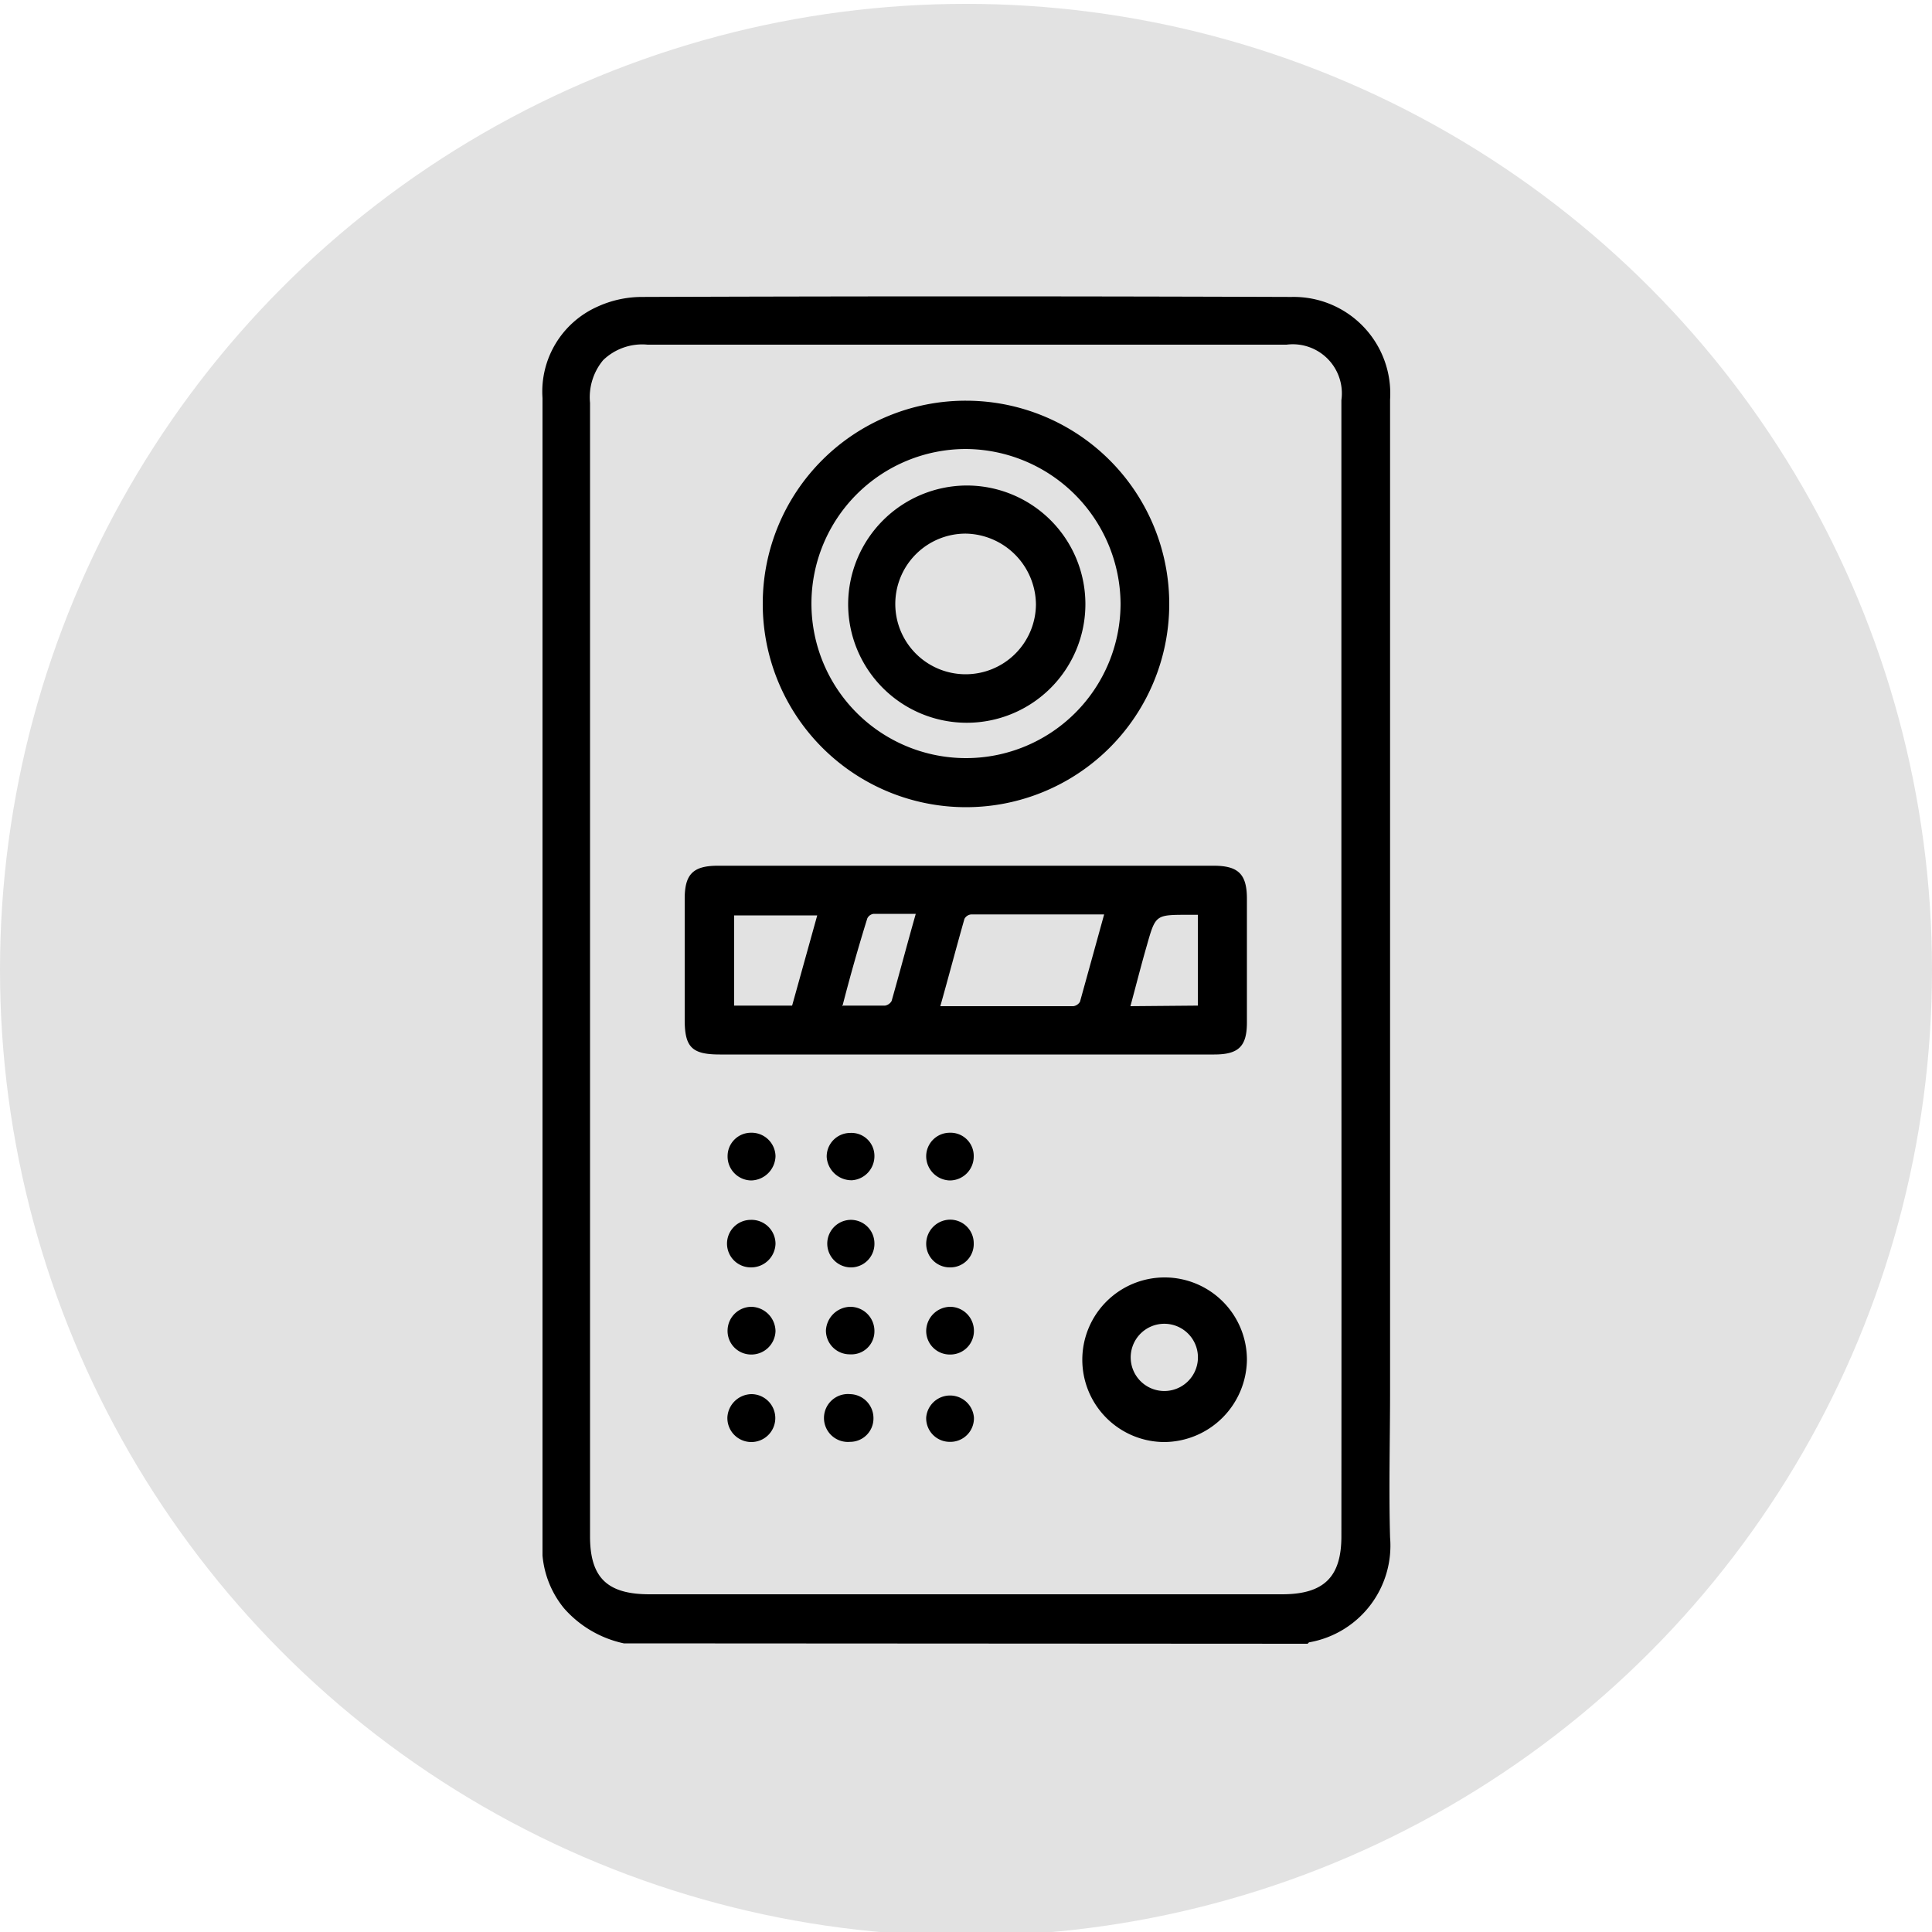 <?xml version="1.0" encoding="UTF-8"?> <svg xmlns="http://www.w3.org/2000/svg" id="Layer_1" data-name="Layer 1" viewBox="0 0 100 100"> <defs> <style>.cls-1{fill:#e2e2e2;}</style> </defs> <circle class="cls-1" cx="50" cy="50.2" r="50"></circle> <path d="M32.29,85.06a5.7,5.7,0,0,1-3.1-1.82,5,5,0,0,1-1.11-2.73c0-.23,0-.45,0-.68q0-29.61,0-59.23a4.81,4.81,0,0,1,2.83-4.72,5.54,5.54,0,0,1,2.29-.51q16.81-.06,33.64,0a5,5,0,0,1,5.11,5.32q0,25.63,0,51.26c0,2.54-.07,5.09,0,7.63A5.08,5.08,0,0,1,67.8,85s-.07,0-.11.08ZM69.43,50.18q0-14.73,0-29.47a2.54,2.54,0,0,0-2.84-2.87c-1.86,0-3.72,0-5.58,0H33.52a2.91,2.91,0,0,0-2.3.8,3,3,0,0,0-.68,2.21q0,29.34,0,58.67c0,2.15.9,3,3.08,3H66.36c2.17,0,3.07-.9,3.07-3Q69.44,64.85,69.43,50.18Z"></path> <path d="M50,54.58H37.26c-1.44,0-1.82-.37-1.82-1.79,0-2.09,0-4.18,0-6.27,0-1.27.43-1.71,1.72-1.71H62.82c1.28,0,1.72.44,1.72,1.71,0,2.13,0,4.27,0,6.4,0,1.24-.43,1.66-1.69,1.66Zm7.16-7.25c-2.36,0-4.62,0-6.89,0a.44.44,0,0,0-.35.23c-.42,1.47-.82,3-1.25,4.52h6.89a.48.48,0,0,0,.34-.23C56.31,50.37,56.72,48.89,57.15,47.33Zm-14.86.05H38v4.67h3ZM62,52.05v-4.7l-.52,0c-1.67,0-1.67,0-2.12,1.59-.29,1-.56,2.07-.85,3.14Zm-18.36,0c.77,0,1.47,0,2.17,0a.48.48,0,0,0,.34-.24c.42-1.48.82-3,1.25-4.51-.78,0-1.48,0-2.18,0a.42.42,0,0,0-.33.24C44.42,49.05,44,50.54,43.6,52.09Z"></path> <path d="M50,20.74A10.52,10.52,0,1,1,39.48,31.21,10.5,10.5,0,0,1,50,20.74Zm0,2.5a8,8,0,1,0,8,8A8.06,8.06,0,0,0,50,23.24Z"></path> <path d="M60.28,74.64a4.26,4.26,0,1,1,4.26-4.24A4.31,4.31,0,0,1,60.28,74.64ZM62,70.39a1.74,1.74,0,1,0-3.47,0,1.74,1.74,0,0,0,3.47,0Z"></path> <path d="M49.16,74.63a1.22,1.22,0,0,1-1.22-1.27,1.24,1.24,0,0,1,2.47,0A1.22,1.22,0,0,1,49.16,74.63Z"></path> <path d="M40.14,59.84a1.29,1.29,0,0,1-1.25,1.26,1.24,1.24,0,0,1-1.23-1.26,1.21,1.21,0,0,1,1.2-1.21A1.24,1.24,0,0,1,40.14,59.84Z"></path> <path d="M40.14,64.38a1.26,1.26,0,0,1-1.28,1.22,1.23,1.23,0,0,1,0-2.46A1.24,1.24,0,0,1,40.14,64.38Z"></path> <path d="M45.26,59.82a1.25,1.25,0,0,1-1.16,1.27,1.29,1.29,0,0,1-1.31-1.2A1.22,1.22,0,0,1,44,58.64,1.19,1.19,0,0,1,45.26,59.82Z"></path> <path d="M49.18,70.11a1.22,1.22,0,0,1-1.24-1.24,1.26,1.26,0,0,1,1.27-1.23,1.24,1.24,0,0,1,1.2,1.22A1.22,1.22,0,0,1,49.18,70.11Z"></path> <path d="M45.26,64.34A1.22,1.22,0,0,1,44.1,65.6,1.23,1.23,0,1,1,44,63.14,1.22,1.22,0,0,1,45.26,64.34Z"></path> <path d="M38.86,70.11a1.22,1.22,0,0,1-1.2-1.28,1.24,1.24,0,0,1,1.24-1.19,1.28,1.28,0,0,1,1.24,1.26A1.25,1.25,0,0,1,38.86,70.11Z"></path> <path d="M38.91,72.16a1.24,1.24,0,1,1-1.26,1.19A1.27,1.27,0,0,1,38.91,72.16Z"></path> <path d="M49.16,58.63a1.2,1.2,0,0,1,1.24,1.23,1.24,1.24,0,0,1-1.25,1.24,1.26,1.26,0,0,1-1.21-1.21A1.22,1.22,0,0,1,49.16,58.63Z"></path> <path d="M45.26,68.91A1.19,1.19,0,0,1,44,70.1a1.23,1.23,0,0,1-1.25-1.24A1.29,1.29,0,0,1,44,67.64,1.25,1.25,0,0,1,45.26,68.91Z"></path> <path d="M44,74.63a1.24,1.24,0,1,1,0-2.47,1.24,1.24,0,0,1,1.21,1.23A1.21,1.21,0,0,1,44,74.63Z"></path> <path d="M50.4,64.35a1.21,1.21,0,0,1-1.22,1.25,1.22,1.22,0,0,1-1.24-1.24,1.25,1.25,0,0,1,1.2-1.23A1.22,1.22,0,0,1,50.4,64.35Z"></path> <path d="M50,25.13a6.14,6.14,0,1,1-6.1,6.12A6.16,6.16,0,0,1,50,25.13Zm0,2.49a3.64,3.64,0,1,0,3.62,3.67A3.7,3.7,0,0,0,50,27.62Z"></path> </svg> 